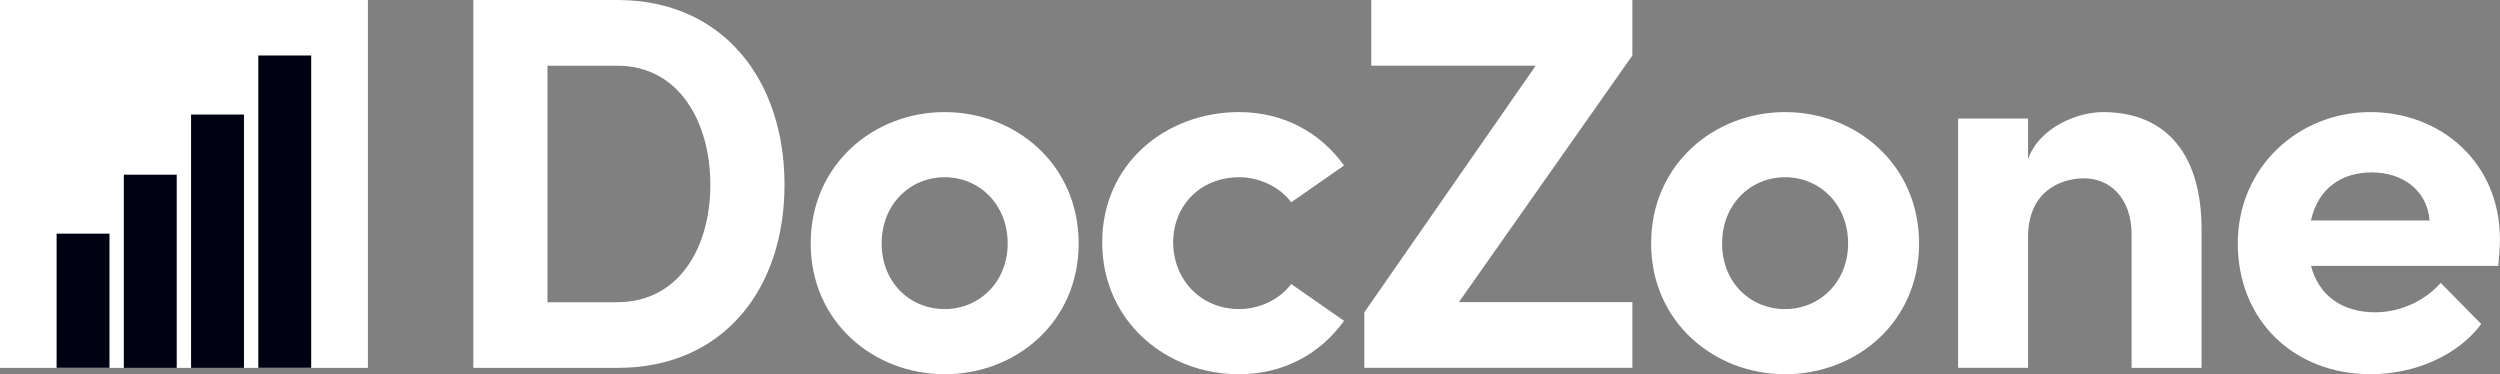 <svg xmlns="http://www.w3.org/2000/svg" id="Ebene_1" data-name="Ebene 1" viewBox="0 0 295.95 44.3"><rect x="0" y="0" width="295.95" height="44.3" fill="#808080" stroke="none"/><defs><style>      .cls-1 {        fill: #000111;      }      .cls-2 {        fill: #fff;      }    </style></defs><g><rect class="cls-2" width="43.55" height="43.55"></rect><g><rect class="cls-1" x="6.7" y="27.66" width="6.26" height="15.88"></rect><rect class="cls-1" x="14.66" y="20.68" width="6.26" height="22.87"></rect><rect class="cls-1" x="22.62" y="13.56" width="6.26" height="29.99"></rect><rect class="cls-1" x="30.58" y="6.57" width="6.26" height="36.97"></rect></g></g><g><path class="cls-2" d="m73.09,0c12.51,0,19.78,9.48,19.78,21.87s-7.27,21.68-19.78,21.68h-17.06V0h17.06Zm0,35.77c7.27,0,11-6.45,11-13.9s-3.73-14.09-11-14.09h-8.28v28h8.28Z"></path><path class="cls-2" d="m95.97,28.82c0-9.35,7.46-15.55,15.86-15.55s15.86,6.19,15.86,15.55-7.46,15.48-15.86,15.48-15.86-6.19-15.86-15.48Zm23.32,0c0-4.61-3.35-7.84-7.46-7.84s-7.46,3.22-7.46,7.84,3.35,7.77,7.46,7.77,7.46-3.22,7.46-7.77Z"></path><path class="cls-2" d="m130.48,28.69c0-9.35,7.58-15.42,16.18-15.42,5.37,0,9.67,2.47,12.45,6.32l-6.26,4.36c-1.33-1.83-3.79-2.97-6.13-2.97-4.68,0-7.84,3.41-7.84,7.71s3.16,7.9,7.84,7.9c2.34,0,4.8-1.14,6.13-2.97l6.26,4.36c-2.78,3.85-7.08,6.32-12.45,6.32-8.6,0-16.18-6.26-16.18-15.61Z"></path><path class="cls-2" d="m193.24,0v6.57l-20.54,29.2h20.54v7.77h-31.73v-6.57l20.29-29.2h-19.47V0h30.91Z"></path><path class="cls-2" d="m195.46,28.82c0-9.35,7.46-15.55,15.86-15.55s15.86,6.19,15.86,15.55-7.46,15.48-15.86,15.48-15.86-6.19-15.86-15.48Zm23.32,0c0-4.61-3.35-7.84-7.46-7.84s-7.46,3.22-7.46,7.84,3.35,7.77,7.46,7.77,7.46-3.22,7.46-7.77Z"></path><path class="cls-2" d="m260.62,27.37v16.18h-8.28v-15.74c0-4.61-2.78-6.7-5.62-6.7s-6.64,1.58-6.64,6.95v15.48h-8.28V14.03h8.28v4.8c1.39-3.86,6-5.56,8.85-5.56,7.71,0,11.76,5.25,11.69,14.09Z"></path><path class="cls-2" d="m295.76,31.47h-22.18c.88,3.48,3.67,5.5,7.58,5.5,3.03,0,5.94-1.39,7.77-3.48l4.8,4.87c-2.78,3.73-7.9,5.94-13.08,5.94-9.1,0-15.74-6.38-15.74-15.48s7.27-15.55,15.67-15.55,15.36,6,15.36,15.04c0,.82-.06,1.83-.19,3.16Zm-8.15-5.37c-.25-3.48-3.1-5.69-6.83-5.69-3.41,0-6.32,1.71-7.21,5.69h14.03Z"></path></g></svg>